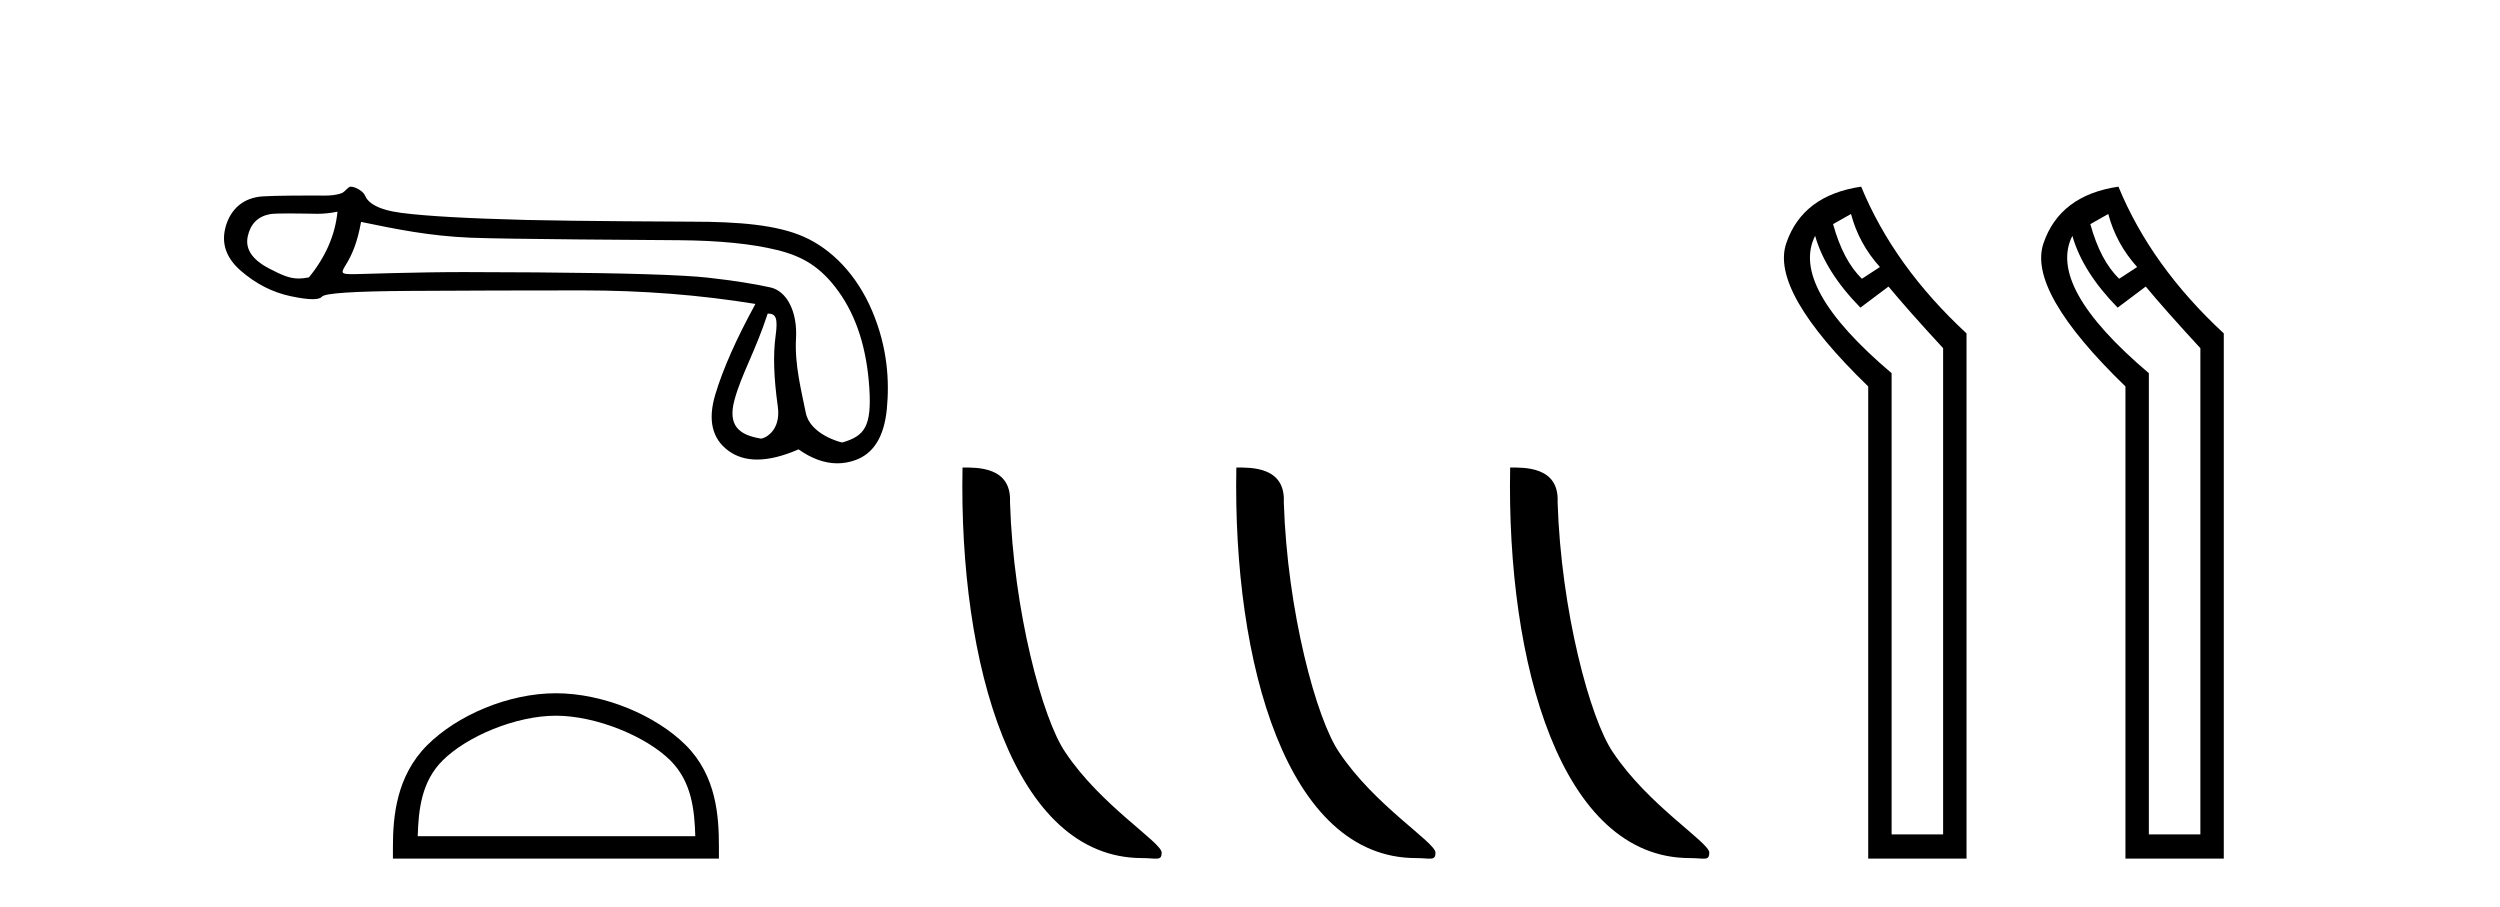 <?xml version='1.0' encoding='UTF-8' standalone='yes'?><svg xmlns='http://www.w3.org/2000/svg' xmlns:xlink='http://www.w3.org/1999/xlink' width='113.0' height='41.0' ><path d='M 15.255 9.568 C 15.149 10.625 14.718 11.615 13.963 12.537 C 13.794 12.571 13.646 12.589 13.505 12.589 C 13.091 12.589 12.747 12.439 12.172 12.14 C 11.401 11.74 11.077 11.256 11.197 10.69 C 11.318 10.123 11.651 9.787 12.195 9.681 C 12.328 9.655 12.671 9.647 13.046 9.647 C 13.601 9.647 14.225 9.664 14.343 9.664 C 14.651 9.664 14.933 9.632 15.255 9.568 ZM 34.7 14.173 C 35.078 14.173 35.168 14.377 35.055 15.2 C 34.941 16.024 34.975 17.082 35.157 18.374 C 35.314 19.495 34.54 19.825 34.402 19.825 C 34.398 19.825 34.395 19.824 34.393 19.824 C 33.418 19.665 32.881 19.25 33.198 18.079 C 33.516 16.908 34.149 15.87 34.7 14.173 ZM 16.32 10.03 C 17.922 10.362 19.427 10.669 21.271 10.744 C 22.947 10.813 29.508 10.848 30.712 10.858 C 32.518 10.873 33.987 11.02 35.121 11.3 C 36.254 11.579 37.083 12.038 37.9 13.172 C 38.716 14.305 39.18 15.763 39.294 17.546 C 39.403 19.269 39.084 19.708 38.074 19.999 C 38.074 20 38.073 20 38.072 20 C 38.003 20 36.616 19.638 36.422 18.661 C 36.226 17.671 35.912 16.492 35.98 15.291 C 36.048 14.09 35.566 13.158 34.826 12.992 C 34.085 12.826 33.141 12.679 31.992 12.55 C 30.844 12.422 28.264 12.342 24.252 12.312 C 23.017 12.303 21.921 12.298 20.962 12.298 C 18.806 12.298 16.169 12.392 16.015 12.392 C 15.44 12.392 15.379 12.375 15.618 11.993 C 15.92 11.509 16.154 10.952 16.32 10.03 ZM 15.848 8.437 C 15.732 8.437 15.598 8.671 15.445 8.729 C 15.191 8.825 14.921 8.841 14.636 8.841 C 14.506 8.841 14.372 8.837 14.235 8.837 C 14.229 8.837 14.209 8.837 14.179 8.837 C 13.868 8.837 12.413 8.839 11.875 8.876 C 10.991 8.936 10.436 9.45 10.209 10.214 C 9.983 10.977 10.209 11.653 10.889 12.242 C 11.569 12.832 12.317 13.213 13.133 13.387 C 13.56 13.478 13.892 13.523 14.131 13.523 C 14.349 13.523 14.489 13.485 14.55 13.41 C 14.678 13.251 16.001 13.164 18.517 13.149 C 21.033 13.134 23.64 13.126 26.337 13.126 C 29.034 13.126 31.637 13.33 34.146 13.738 C 33.284 15.31 32.68 16.674 32.332 17.83 C 31.985 18.986 32.185 19.836 32.933 20.38 C 33.292 20.641 33.722 20.772 34.222 20.772 C 34.764 20.772 35.388 20.618 36.095 20.312 C 36.689 20.732 37.273 20.942 37.846 20.942 C 38.118 20.942 38.389 20.894 38.657 20.799 C 39.488 20.505 39.964 19.734 40.085 18.487 C 40.206 17.24 40.123 15.706 39.42 14.052 C 38.718 12.397 37.576 11.252 36.33 10.701 C 35.116 10.164 33.403 10.02 31.273 10.02 C 31.215 10.02 25.968 9.997 23.798 9.942 C 21.146 9.874 19.265 9.768 18.154 9.624 C 17.043 9.481 16.629 9.152 16.5 8.842 C 16.417 8.64 16.063 8.437 15.848 8.437 Z' style='fill:#000000;stroke:none' /><path d='M 25.127 32.35 C 26.94 32.35 29.208 33.281 30.306 34.378 C 31.266 35.339 31.392 36.612 31.427 37.795 L 18.881 37.795 C 18.917 36.612 19.042 35.339 20.002 34.378 C 21.1 33.281 23.315 32.35 25.127 32.35 ZM 25.127 31.335 C 22.977 31.335 20.664 32.329 19.308 33.684 C 17.918 35.075 17.76 36.906 17.76 38.275 L 17.76 38.809 L 32.495 38.809 L 32.495 38.275 C 32.495 36.906 32.39 35.075 31 33.684 C 29.644 32.329 27.277 31.335 25.127 31.335 Z' style='fill:#000000;stroke:none' /><path d='M 51.622 38.785 C 52.276 38.785 52.507 38.932 52.507 38.539 C 52.507 38.071 49.761 36.418 48.153 34.004 C 47.122 32.504 45.805 27.607 45.652 22.695 C 45.728 21.083 44.147 21.132 43.506 21.132 C 43.335 30.016 45.81 38.785 51.622 38.785 Z' style='fill:#000000;stroke:none' /><path d='M 63.999 38.785 C 64.653 38.785 64.884 38.932 64.883 38.539 C 64.883 38.071 62.137 36.418 60.53 34.004 C 59.498 32.504 58.181 27.607 58.028 22.695 C 58.105 21.083 56.523 21.132 55.883 21.132 C 55.712 30.016 58.186 38.785 63.999 38.785 Z' style='fill:#000000;stroke:none' /><path d='M 76.375 38.785 C 77.029 38.785 77.26 38.932 77.26 38.539 C 77.26 38.071 74.514 36.418 72.906 34.004 C 71.875 32.504 70.558 27.607 70.404 22.695 C 70.481 21.083 68.899 21.132 68.259 21.132 C 68.088 30.016 70.562 38.785 76.375 38.785 Z' style='fill:#000000;stroke:none' /><path d='M 83.666 9.671 Q 84.019 11.012 84.972 12.07 L 84.16 12.599 Q 83.314 11.788 82.855 10.13 L 83.666 9.671 ZM 82.044 10.659 Q 82.502 12.282 84.09 13.905 L 85.36 12.952 Q 86.206 13.975 87.829 15.739 L 87.829 37.716 L 85.501 37.716 L 85.501 16.868 Q 80.88 12.952 82.044 10.659 ZM 84.125 8.437 Q 81.479 8.825 80.739 10.994 Q 79.998 13.164 84.443 17.467 L 84.443 38.809 L 88.887 38.809 L 88.887 15.069 Q 85.607 12.035 84.125 8.437 Z' style='fill:#000000;stroke:none' /><path d='M 95.294 9.671 Q 95.647 11.012 96.599 12.07 L 95.788 12.599 Q 94.941 11.788 94.483 10.13 L 95.294 9.671 ZM 93.671 10.659 Q 94.13 12.282 95.717 13.905 L 96.987 12.952 Q 97.834 13.975 99.457 15.739 L 99.457 37.716 L 97.128 37.716 L 97.128 16.868 Q 92.507 12.952 93.671 10.659 ZM 95.753 8.437 Q 93.107 8.825 92.366 10.994 Q 91.625 13.164 96.07 17.467 L 96.07 38.809 L 100.515 38.809 L 100.515 15.069 Q 97.234 12.035 95.753 8.437 Z' style='fill:#000000;stroke:none' /></svg>